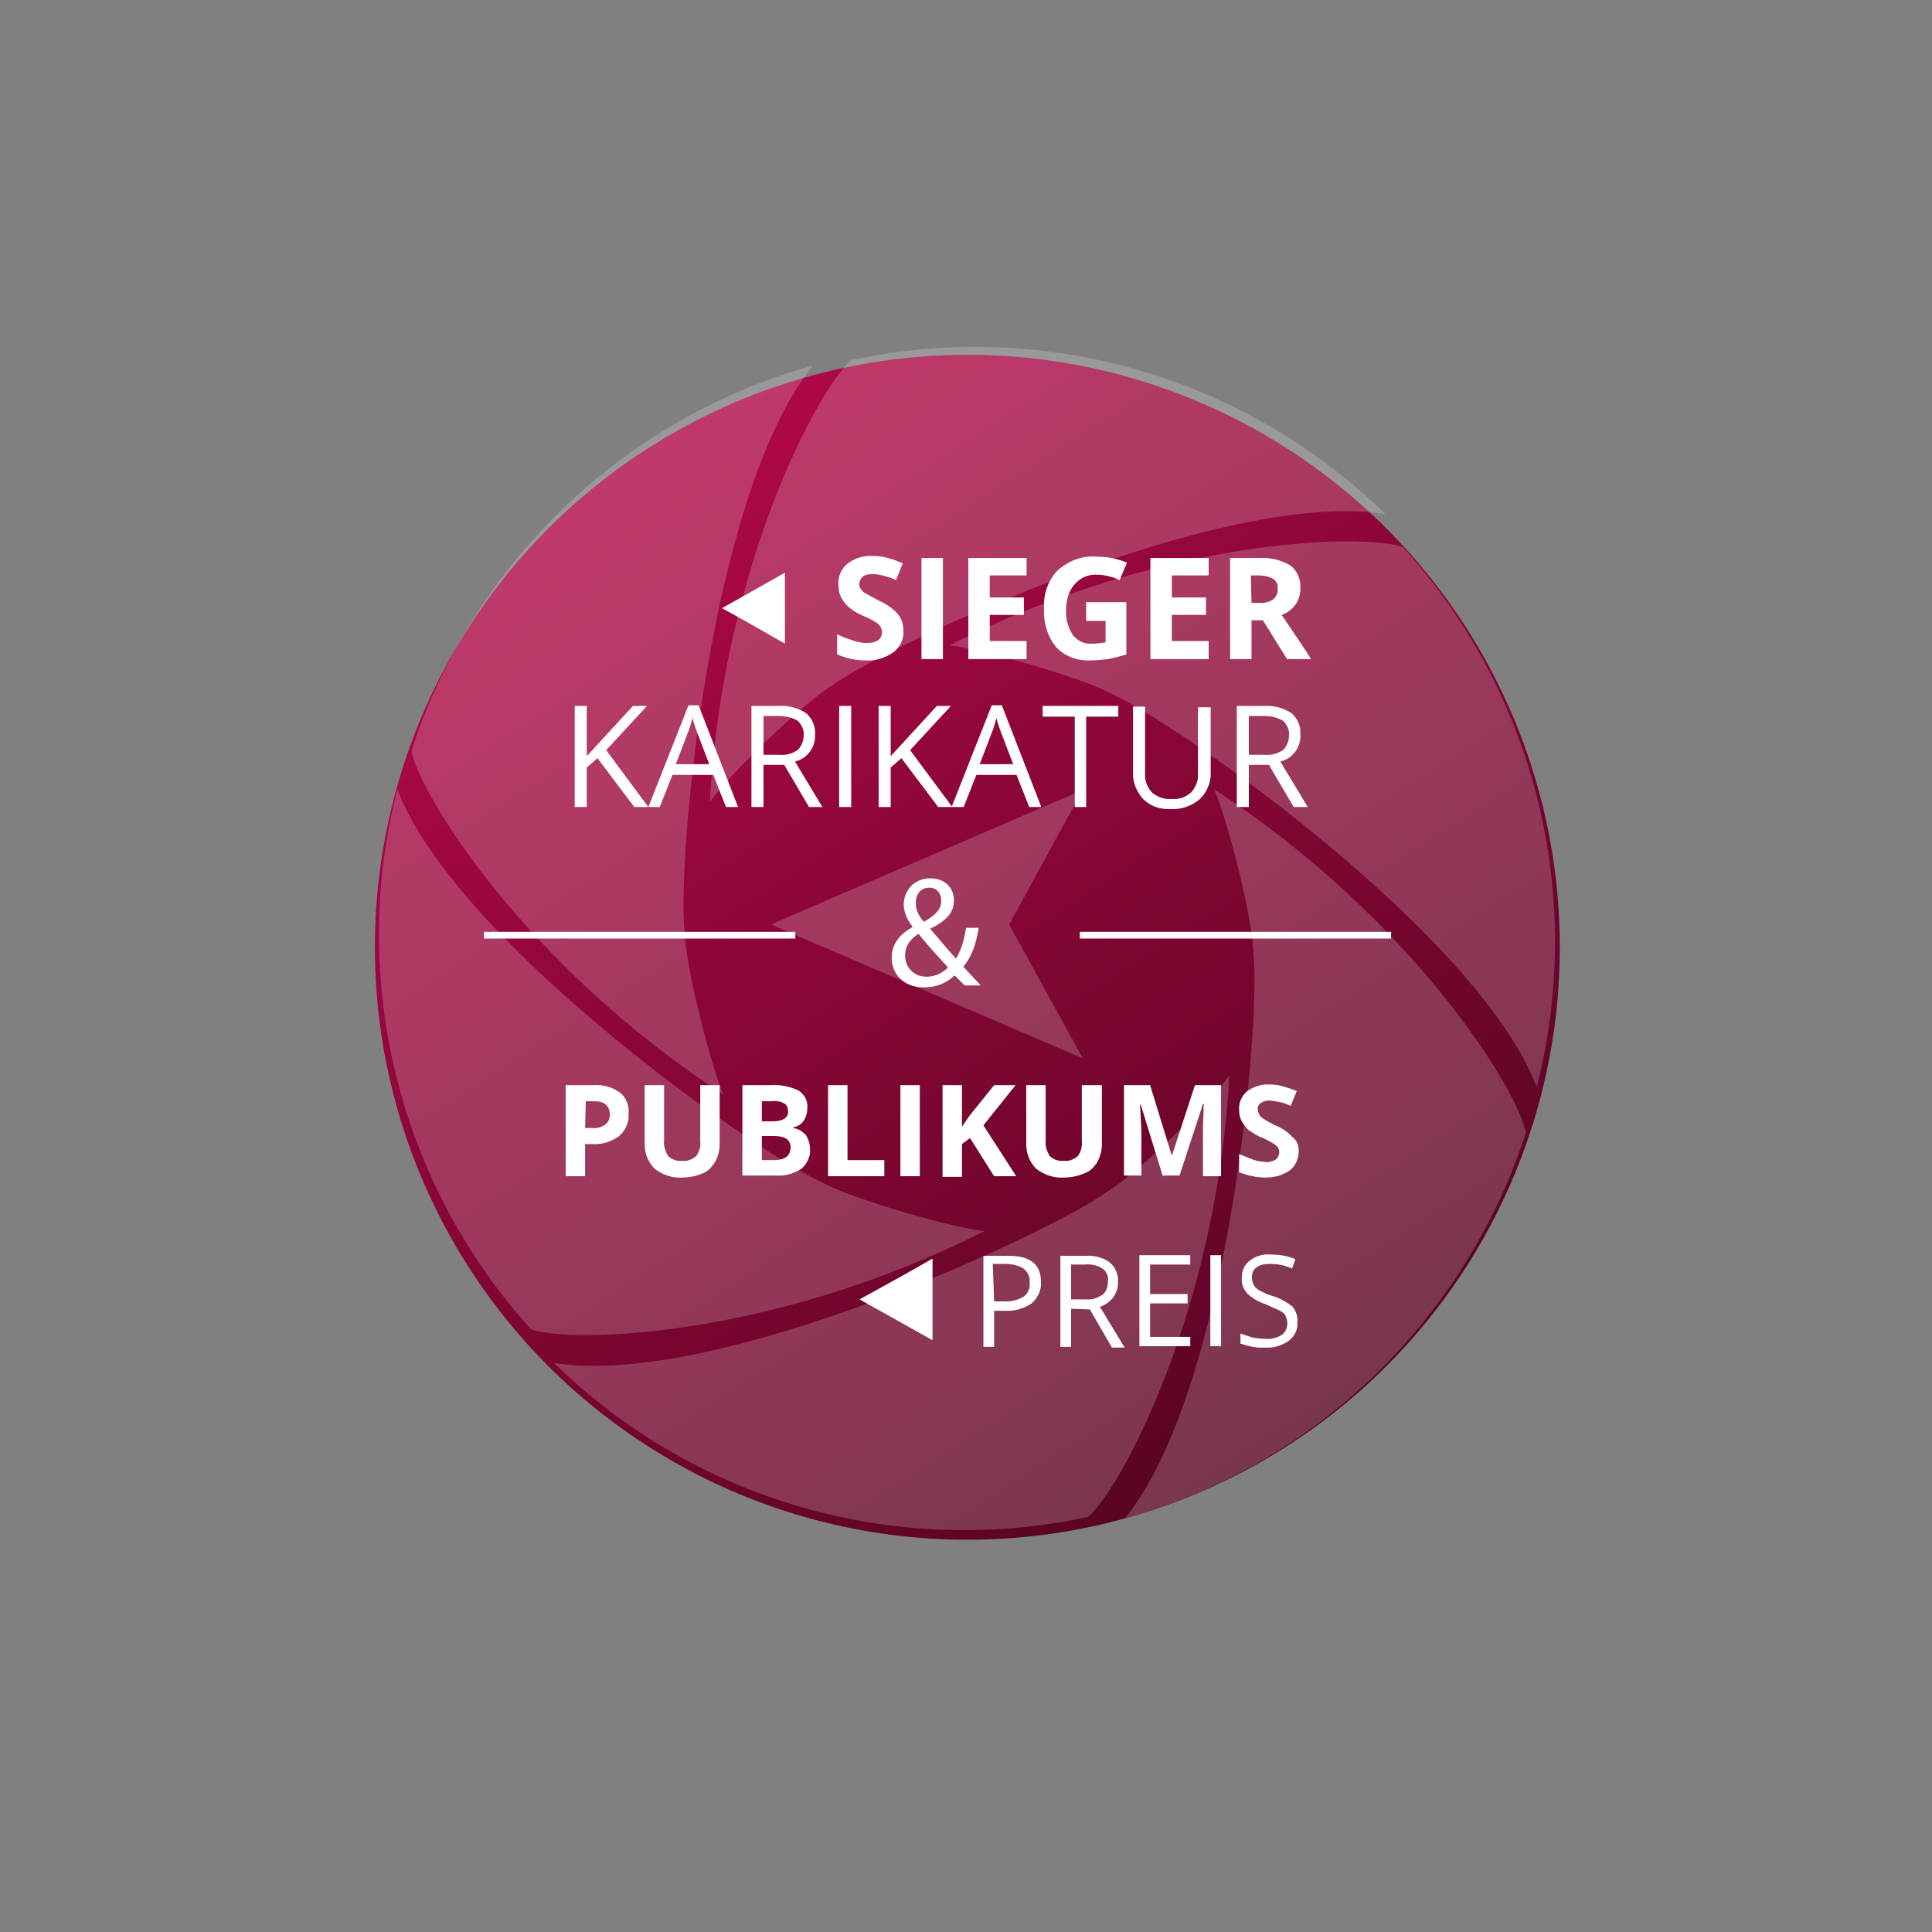 <?xml version="1.0" encoding="UTF-8"?>
<svg xmlns="http://www.w3.org/2000/svg" xmlns:xlink="http://www.w3.org/1999/xlink" version="1.1" id="Ebene_1" x="0px" y="0px" viewBox="0 0 288.6 288.6" style="enable-background:new 0 0 288.6 288.6;" xml:space="preserve">
<rect x="0" y="0" width="288.6" height="288.6" fill="#808080" stroke="none"/>
<style type="text/css">
	.st0{fill:url(#Ellipse_2-2_00000080886810755732820660000014787843488405618109_);}
	.st1{opacity:0.2;}
	.st2{fill-rule:evenodd;clip-rule:evenodd;fill:#FFFFFF;}
	.st3{fill:#FFFFFF;}
	.st4{fill:none;stroke:#FFFFFF;stroke-miterlimit:10;}
</style>
<g id="sieger_kari_badge_n" transform="translate(-314.026 -342.526)">
	<g id="Gruppe_944" transform="translate(-109 -3)">
		<g transform="matrix(1, 0, 0, 1, 423.03, 345.53)">
			
				<linearGradient id="Ellipse_2-2_00000106850485262866672250000018102691863544426655_" gradientUnits="userSpaceOnUse" x1="-274.639" y1="440.714" x2="-274.639" y2="439.714" gradientTransform="matrix(150.249 -93.685 -93.685 -150.249 82650.117 40553.801)">
				<stop offset="0" style="stop-color:#B00847"></stop>
				<stop offset="1" style="stop-color:#580424"></stop>
			</linearGradient>
			
				<circle id="Ellipse_2-2" style="fill:url(#Ellipse_2-2_00000106850485262866672250000018102691863544426655_);" cx="144.5" cy="141.5" r="88.5"></circle>
		</g>
		<g id="icon_sieger">
			<g id="icon_kreis_sieger_solo" transform="translate(0.364 -0.204)">
				<g id="Index" transform="translate(481.104 397.592)" class="st1">
					<g id="start" transform="translate(-28.995 -26.965)">
						<g id="Group-2-Copy" transform="translate(0 0)">
							<g id="shade_icon" transform="translate(0 0)">
								<path id="Path-2" class="st2" d="M85.7,113.2l46.6,20l-11-20l11-20.1L85.7,113.2z"></path>
								<path id="Oval" class="st2" d="M157.8,117.6c1.1,10.3-3.7,65.2-19.2,84.3c28.4-7.9,50.8-29.6,59.9-57.6          c-1.3-6.6-17.1-32.1-46.6-51.3C153.6,96.5,157.7,112,157.8,117.6z"></path>
								<path id="Oval-Copy" class="st2" d="M136.7,78.8c9.5,4.2,54.7,35.8,63.4,58.7c7.3-28.5-0.2-58.8-20-80.7          c-6.4-2.1-36.3-1.2-67.7,14.7C116.3,71.9,131.8,76.1,136.7,78.8z"></path>
								<path id="Oval-Copy-2" class="st2" d="M95,77.4c8.4-6.1,58.3-29.4,82.5-25.5c-21.1-20.6-51-29.2-79.8-23          c-5,4.4-19.2,30.9-21.1,66C78.8,91.6,90.2,80.3,95,77.4z"></path>
								<path id="Oval-Copy-3" class="st2" d="M72.8,114c-1.1-10.3,3.7-65.2,19.2-84.3C63.6,37.6,41.1,59.3,32,87.3          c1.3,6.6,17.1,32.1,46.6,51.3C77,135.1,72.9,119.6,72.8,114z"></path>
								<path id="Oval-Copy-4" class="st2" d="M93.3,151.7C83.9,147.5,38.7,116,29.9,93c-7.3,28.5,0.2,58.8,20,80.7          c6.4,2.1,36.3,1.2,67.7-14.7C113.7,158.7,98.2,154.4,93.3,151.7z"></path>
								<path id="Oval-Copy-5" class="st2" d="M135.8,153.2c-8.4,6.1-58.3,29.4-82.5,25.5c21.1,20.6,51,29.2,79.8,23          c5-4.4,19.2-30.9,21.1-66C152.1,139,140.7,150.3,135.8,153.2z"></path>
							</g>
						</g>
					</g>
				</g>
			</g>
			<g id="Gruppe_3379" transform="translate(8.876 15.079)">
				<path id="Pfad_449" class="st3" d="M549.1,424.7c0.1,1.2-0.5,2.4-1.5,3.2c-1.2,0.8-2.6,1.3-4.1,1.2c-1.5,0-2.9-0.3-4.3-0.9v-3      c0.8,0.4,1.7,0.7,2.6,1c0.6,0.2,1.3,0.3,1.9,0.3c0.6,0,1.1-0.1,1.6-0.4c0.4-0.3,0.6-0.7,0.6-1.2c0-0.3-0.1-0.6-0.2-0.8      c-0.2-0.3-0.4-0.5-0.7-0.7c-0.6-0.4-1.3-0.7-2-1c-0.7-0.3-1.4-0.7-2.1-1.3c-0.5-0.4-0.8-0.9-1.1-1.4c-0.3-0.6-0.4-1.2-0.4-1.9      c-0.1-1.2,0.4-2.4,1.4-3.2c1.1-0.8,2.4-1.2,3.8-1.1c0.8,0,1.5,0.1,2.2,0.3c0.8,0.2,1.5,0.5,2.2,0.8l-1,2.5      c-0.6-0.3-1.3-0.5-2-0.7c-0.5-0.1-1-0.2-1.6-0.2c-0.5,0-1,0.1-1.4,0.4c-0.3,0.3-0.5,0.7-0.5,1.1c0,0.3,0.1,0.5,0.2,0.7      c0.2,0.2,0.4,0.5,0.6,0.6c0.7,0.4,1.3,0.7,2,1.1c1.1,0.5,2.1,1.1,2.9,2C548.9,422.9,549.1,423.8,549.1,424.7z M551.8,428.9      v-15.1h3.2v15.1H551.8z M567.5,428.9h-8.7v-15.1h8.7v2.6h-5.5v3.3h5.1v2.6h-5.1v3.9h5.5V428.9z M576.4,420.4h6v7.8      c-0.9,0.3-1.8,0.5-2.7,0.7c-0.9,0.1-1.8,0.2-2.6,0.2c-2,0.1-3.9-0.6-5.2-2c-1.3-1.6-1.9-3.7-1.8-5.8c-0.1-2.1,0.6-4.2,2.1-5.7      c1.6-1.4,3.7-2.2,5.8-2c1.5,0,3.1,0.3,4.5,0.9l-1.1,2.6c-1.1-0.5-2.2-0.8-3.4-0.8c-1.3-0.1-2.5,0.5-3.3,1.4      c-0.9,1-1.3,2.4-1.3,3.8c-0.1,1.3,0.3,2.7,1,3.8c0.7,0.9,1.8,1.4,2.9,1.3c0.7,0,1.4-0.1,2-0.2v-3.2h-2.9L576.4,420.4z       M594.7,428.9H586v-15.1h8.7v2.6h-5.5v3.3h5.1v2.6h-5.1v3.9h5.5L594.7,428.9z M601.1,420.5h1c0.8,0.1,1.6-0.1,2.2-0.5      c0.5-0.4,0.8-1,0.7-1.6c0.1-0.6-0.2-1.2-0.7-1.5c-0.7-0.4-1.5-0.5-2.3-0.5h-1L601.1,420.5z M601.1,423.1v5.8h-3.2v-15.1h4.4      c1.6-0.1,3.2,0.3,4.6,1.1c1,0.8,1.6,2.1,1.5,3.4c0,0.8-0.2,1.7-0.7,2.4c-0.5,0.7-1.2,1.3-2.1,1.6c2.3,3.4,3.8,5.6,4.4,6.6h-3.6      l-3.6-5.8H601.1z M511,451h-2.1l-5.5-7.3l-1.6,1.4v5.9h-1.8v-15.1h1.8v7.5l6.9-7.5h2.1l-6.1,6.6L511,451z M522.6,451l-1.9-4.8      h-6.1l-1.9,4.8H511l6-15.2h1.5l5.9,15.2H522.6z M520.1,444.6l-1.8-4.7c-0.2-0.6-0.5-1.3-0.7-2.2c-0.2,0.7-0.4,1.5-0.7,2.2      l-1.8,4.7H520.1z M528.2,444.7v6.3h-1.8v-15.1h4.1c1.4-0.1,2.9,0.3,4.1,1.1c0.9,0.8,1.4,2,1.3,3.2c0.1,1.9-1.2,3.6-3,4l4.1,6.8      H535l-3.7-6.3H528.2z M528.2,443.2h2.4c1,0.1,1.9-0.2,2.7-0.7c0.6-0.6,0.9-1.4,0.9-2.2c0.1-0.8-0.3-1.6-0.9-2.2      c-0.9-0.5-1.8-0.7-2.8-0.7h-2.3L528.2,443.2z M539.5,451v-15.1h1.8V451H539.5z M556.4,451h-2.1l-5.5-7.3l-1.6,1.4v5.9h-1.8      v-15.1h1.8v7.5l6.9-7.5h2.1l-6.1,6.6L556.4,451z M567.9,451l-1.9-4.8H560l-1.9,4.8h-1.8l6-15.2h1.5l5.9,15.2H567.9z       M565.5,444.6l-1.8-4.7c-0.2-0.6-0.5-1.3-0.7-2.2c-0.2,0.7-0.4,1.5-0.7,2.2l-1.8,4.7H565.5z M576.5,451h-1.8v-13.5h-4.8v-1.6      h11.3v1.6h-4.8V451z M595,435.9v9.8c0.1,1.5-0.5,3-1.6,4.1c-1.2,1-2.7,1.6-4.3,1.5c-1.6,0.1-3.1-0.4-4.2-1.5      c-1-1.1-1.6-2.6-1.5-4.1v-9.7h1.8v9.9c-0.1,1.1,0.3,2.1,1,2.9c0.8,0.7,1.9,1.1,3,1c1.1,0.1,2.1-0.3,2.9-1c0.7-0.8,1.1-1.8,1-2.9      v-9.8H595z M600.7,444.7v6.3h-1.8v-15.1h4.1c1.4-0.1,2.9,0.3,4.1,1.1c0.9,0.8,1.4,2,1.3,3.2c0.1,1.9-1.2,3.6-3,4l4.1,6.8h-2.1      l-3.7-6.3H600.7z M600.7,443.2h2.4c1,0.1,1.9-0.2,2.7-0.7c0.6-0.6,0.9-1.4,0.9-2.2c0.1-0.8-0.3-1.6-0.9-2.2      c-0.9-0.5-1.8-0.7-2.8-0.7h-2.3V443.2z"></path>
				<path id="Pfad_439" class="st3" d="M531.4,426.6v-10.6c-3.2,1.8-6.2,3.5-9.4,5.3C525.3,423.1,528.3,424.8,531.4,426.6z"></path>
			</g>
		</g>
	</g>
</g>
<g>
	<path id="Pfad_455" class="st3" d="M87.4,168.5h1c0.7,0.1,1.4-0.1,2-0.5c0.5-0.4,0.7-0.9,0.7-1.5s-0.2-1.1-0.6-1.5   c-0.5-0.4-1.1-0.5-1.7-0.5h-1.3L87.4,168.5L87.4,168.5z M93.9,166.3c0.1,1.3-0.4,2.5-1.4,3.4c-1.1,0.8-2.5,1.3-3.9,1.2h-1.2v4.8   h-2.9v-13.6h4.3c1.3-0.1,2.7,0.3,3.8,1.1C93.5,163.9,94,165.1,93.9,166.3L93.9,166.3z M107.5,162.1v8.8c0,0.9-0.2,1.8-0.7,2.7   c-0.5,0.8-1.1,1.4-1.9,1.7c-0.9,0.4-2,0.6-3,0.6c-1.5,0.1-2.9-0.4-4.1-1.3c-1-1-1.5-2.3-1.5-3.7v-8.8h2.9v8.3   c-0.1,0.8,0.2,1.6,0.6,2.3c0.6,0.5,1.3,0.8,2.1,0.7c0.8,0.1,1.5-0.2,2.1-0.7c0.5-0.7,0.7-1.5,0.6-2.3v-8.3H107.5z M110.9,162.1h4.2   c1.5-0.1,2.9,0.2,4.2,0.8c0.9,0.6,1.4,1.6,1.3,2.6c0,0.7-0.2,1.4-0.6,2c-0.4,0.5-0.9,0.8-1.5,0.9v0.1c0.7,0.1,1.4,0.5,1.9,1.1   c0.4,0.6,0.6,1.4,0.6,2.1c0.1,1.1-0.5,2.2-1.3,2.9c-1.1,0.7-2.4,1.1-3.7,1h-5.1V162.1z M113.8,167.5h1.7c0.6,0,1.2-0.1,1.7-0.4   c0.4-0.3,0.6-0.7,0.5-1.2c0-0.5-0.2-0.9-0.6-1.1c-0.6-0.3-1.2-0.4-1.8-0.3h-1.5L113.8,167.5z M113.8,169.7v3.6h1.9   c0.6,0,1.2-0.1,1.8-0.5c0.4-0.3,0.6-0.9,0.6-1.4c0-1.1-0.8-1.7-2.4-1.7L113.8,169.7z M123.7,175.7v-13.6h2.9v11.2h5.5v2.4   L123.7,175.7z M134.5,175.7v-13.6h2.9v13.6H134.5z M151.8,175.7h-3.3l-3.6-5.7l-1.2,0.9v4.9h-2.9v-13.7h2.9v6.2l1.1-1.6l3.7-4.6   h3.2l-4.8,6L151.8,175.7z M164.6,162.1v8.8c0,0.9-0.2,1.8-0.7,2.7c-0.5,0.8-1.1,1.4-2,1.7c-0.9,0.4-2,0.6-3,0.6   c-1.5,0.1-2.9-0.4-4.1-1.3c-1-1-1.5-2.3-1.5-3.7v-8.8h2.9v8.3c-0.1,0.8,0.2,1.6,0.6,2.3c0.6,0.5,1.3,0.8,2.1,0.7   c0.8,0.1,1.5-0.2,2.1-0.7c0.5-0.7,0.7-1.5,0.6-2.3v-8.3H164.6z M173.7,175.7l-3.3-10.7h-0.1c0.1,2.2,0.2,3.6,0.2,4.3v6.3h-2.6   v-13.5h3.9l3.2,10.4h0.1l3.4-10.4h3.9v13.6h-2.7v-6.5c0-0.3,0-0.7,0-1.1c0-0.4,0.1-1.5,0.1-3.2h-0.1l-3.5,10.7h-2.5V175.7z    M194,171.9c0,1.1-0.4,2.2-1.3,2.9c-1.1,0.8-2.4,1.1-3.7,1.1s-2.7-0.3-3.9-0.8v-2.7c0.8,0.3,1.5,0.6,2.3,0.9   c0.6,0.2,1.2,0.2,1.7,0.3c0.5,0,1-0.1,1.5-0.4c0.3-0.3,0.5-0.7,0.5-1.1c0-0.3-0.1-0.5-0.2-0.7c-0.2-0.2-0.4-0.4-0.7-0.6   c-0.6-0.3-1.2-0.7-1.8-0.9c-0.7-0.3-1.3-0.7-1.9-1.1c-0.4-0.4-0.7-0.8-1-1.3s-0.4-1.1-0.4-1.7c-0.1-1.1,0.4-2.1,1.2-2.8   c1-0.7,2.2-1.1,3.4-1c0.7,0,1.4,0.1,2,0.3c0.7,0.2,1.4,0.4,2,0.7l-0.9,2.2c-0.6-0.3-1.2-0.5-1.8-0.6c-0.5-0.1-0.9-0.2-1.4-0.2   s-0.9,0.1-1.3,0.4c-0.3,0.2-0.5,0.6-0.4,1c0,0.2,0.1,0.5,0.2,0.7c0.1,0.2,0.3,0.4,0.6,0.6c0.6,0.4,1.2,0.7,1.8,1   c1,0.4,1.9,1,2.6,1.8C193.7,170.3,194,171.1,194,171.9z M155.5,191.5c0.1,1.2-0.5,2.4-1.4,3.2c-1.2,0.8-2.6,1.2-4,1.1h-1.6v5.4   h-1.6v-13.6h3.5C153.8,187.5,155.5,188.8,155.5,191.5z M148.5,194.4h1.4c1.1,0.1,2.1-0.2,3-0.7c0.7-0.5,1-1.3,0.9-2.2   c0.1-0.8-0.3-1.5-0.9-2c-0.8-0.5-1.8-0.7-2.8-0.7h-1.8L148.5,194.4z M160,195.5v5.7h-1.6v-13.6h3.7c1.3-0.1,2.6,0.2,3.7,1   c0.8,0.7,1.3,1.8,1.2,2.9c0.1,1.7-1.1,3.2-2.7,3.7l3.7,6.1h-1.9l-3.3-5.7L160,195.5z M160,194.1h2.2c0.9,0.1,1.7-0.2,2.5-0.7   c0.6-0.5,0.8-1.2,0.8-2c0.1-0.7-0.2-1.5-0.8-1.9c-0.8-0.5-1.7-0.7-2.6-0.6H160L160,194.1z M177.8,201.1h-7.6v-13.6h7.6v1.4h-6v4.4   h5.6v1.4h-5.6v5h6V201.1z M180.8,201.1v-13.6h1.6v13.6H180.8z M193.8,197.5c0.1,1.1-0.4,2.1-1.3,2.8c-1,0.7-2.3,1.1-3.5,1   c-1.3,0.1-2.5-0.2-3.7-0.6v-1.5c0.6,0.2,1.2,0.4,1.8,0.6c0.6,0.1,1.3,0.2,2,0.2c0.8,0.1,1.7-0.2,2.4-0.6c0.5-0.4,0.8-1,0.8-1.7   c0-0.4-0.1-0.8-0.3-1.2s-0.6-0.6-1-0.8c-0.7-0.3-1.3-0.6-2-0.9c-1-0.3-2-0.9-2.7-1.6c-0.6-0.7-0.9-1.5-0.8-2.4c0-1,0.4-1.9,1.2-2.5   c0.9-0.7,2-1,3.1-0.9c1.3,0,2.6,0.2,3.7,0.7l-0.5,1.4c-1-0.5-2.2-0.7-3.3-0.7c-0.7,0-1.4,0.1-2,0.5c-0.5,0.4-0.7,0.9-0.7,1.5   c0,0.4,0.1,0.8,0.3,1.2c0.2,0.3,0.5,0.6,0.9,0.8c0.6,0.3,1.2,0.6,1.9,0.8c1.1,0.3,2.1,0.9,3,1.6   C193.6,195.9,193.9,196.7,193.8,197.5z"></path>
	<path id="Pfad_439_00000021831930836434736500000017830910312806724793_" class="st3" d="M139.3,200.2V188c-3.6,2.1-7.1,4-10.9,6.1   C132.2,196.2,135.7,198.2,139.3,200.2z"></path>
</g>
<g>
	<path class="st3" d="M144.1,147.2c-0.4-0.4-0.9-0.9-1.5-1.5c-1.4,1.3-2.9,1.8-4.6,1.8c-3.1,0-4.8-2.1-4.8-4.4   c0-2.2,1.3-3.6,3.1-4.6v-0.1c-0.8-1-1.3-2.2-1.3-3.3c0-1.9,1.4-3.9,4-3.9c2,0,3.5,1.3,3.5,3.3c0,1.7-1,3-3.5,4.2v0.1   c1.3,1.5,2.8,3.3,3.8,4.4c0.7-1.1,1.2-2.6,1.5-4.6h1.9c-0.4,2.5-1.1,4.4-2.3,5.8c0.8,0.9,1.7,1.8,2.6,2.8H144.1z M141.6,144.5   c-0.9-1-2.7-2.9-4.4-5c-0.8,0.5-2,1.5-2,3.2c0,1.8,1.3,3.2,3.2,3.2C139.7,145.9,140.9,145.3,141.6,144.5z M136.8,134.9   c0,1.1,0.5,2,1.2,2.8c1.6-0.9,2.6-1.8,2.6-3.1c0-1-0.5-2-1.8-2S136.8,133.6,136.8,134.9z"></path>
</g>
<line class="st4" x1="118.8" y1="139.7" x2="72.3" y2="139.7"></line>
<line class="st4" x1="207.8" y1="139.7" x2="161.3" y2="139.7"></line>
</svg>
